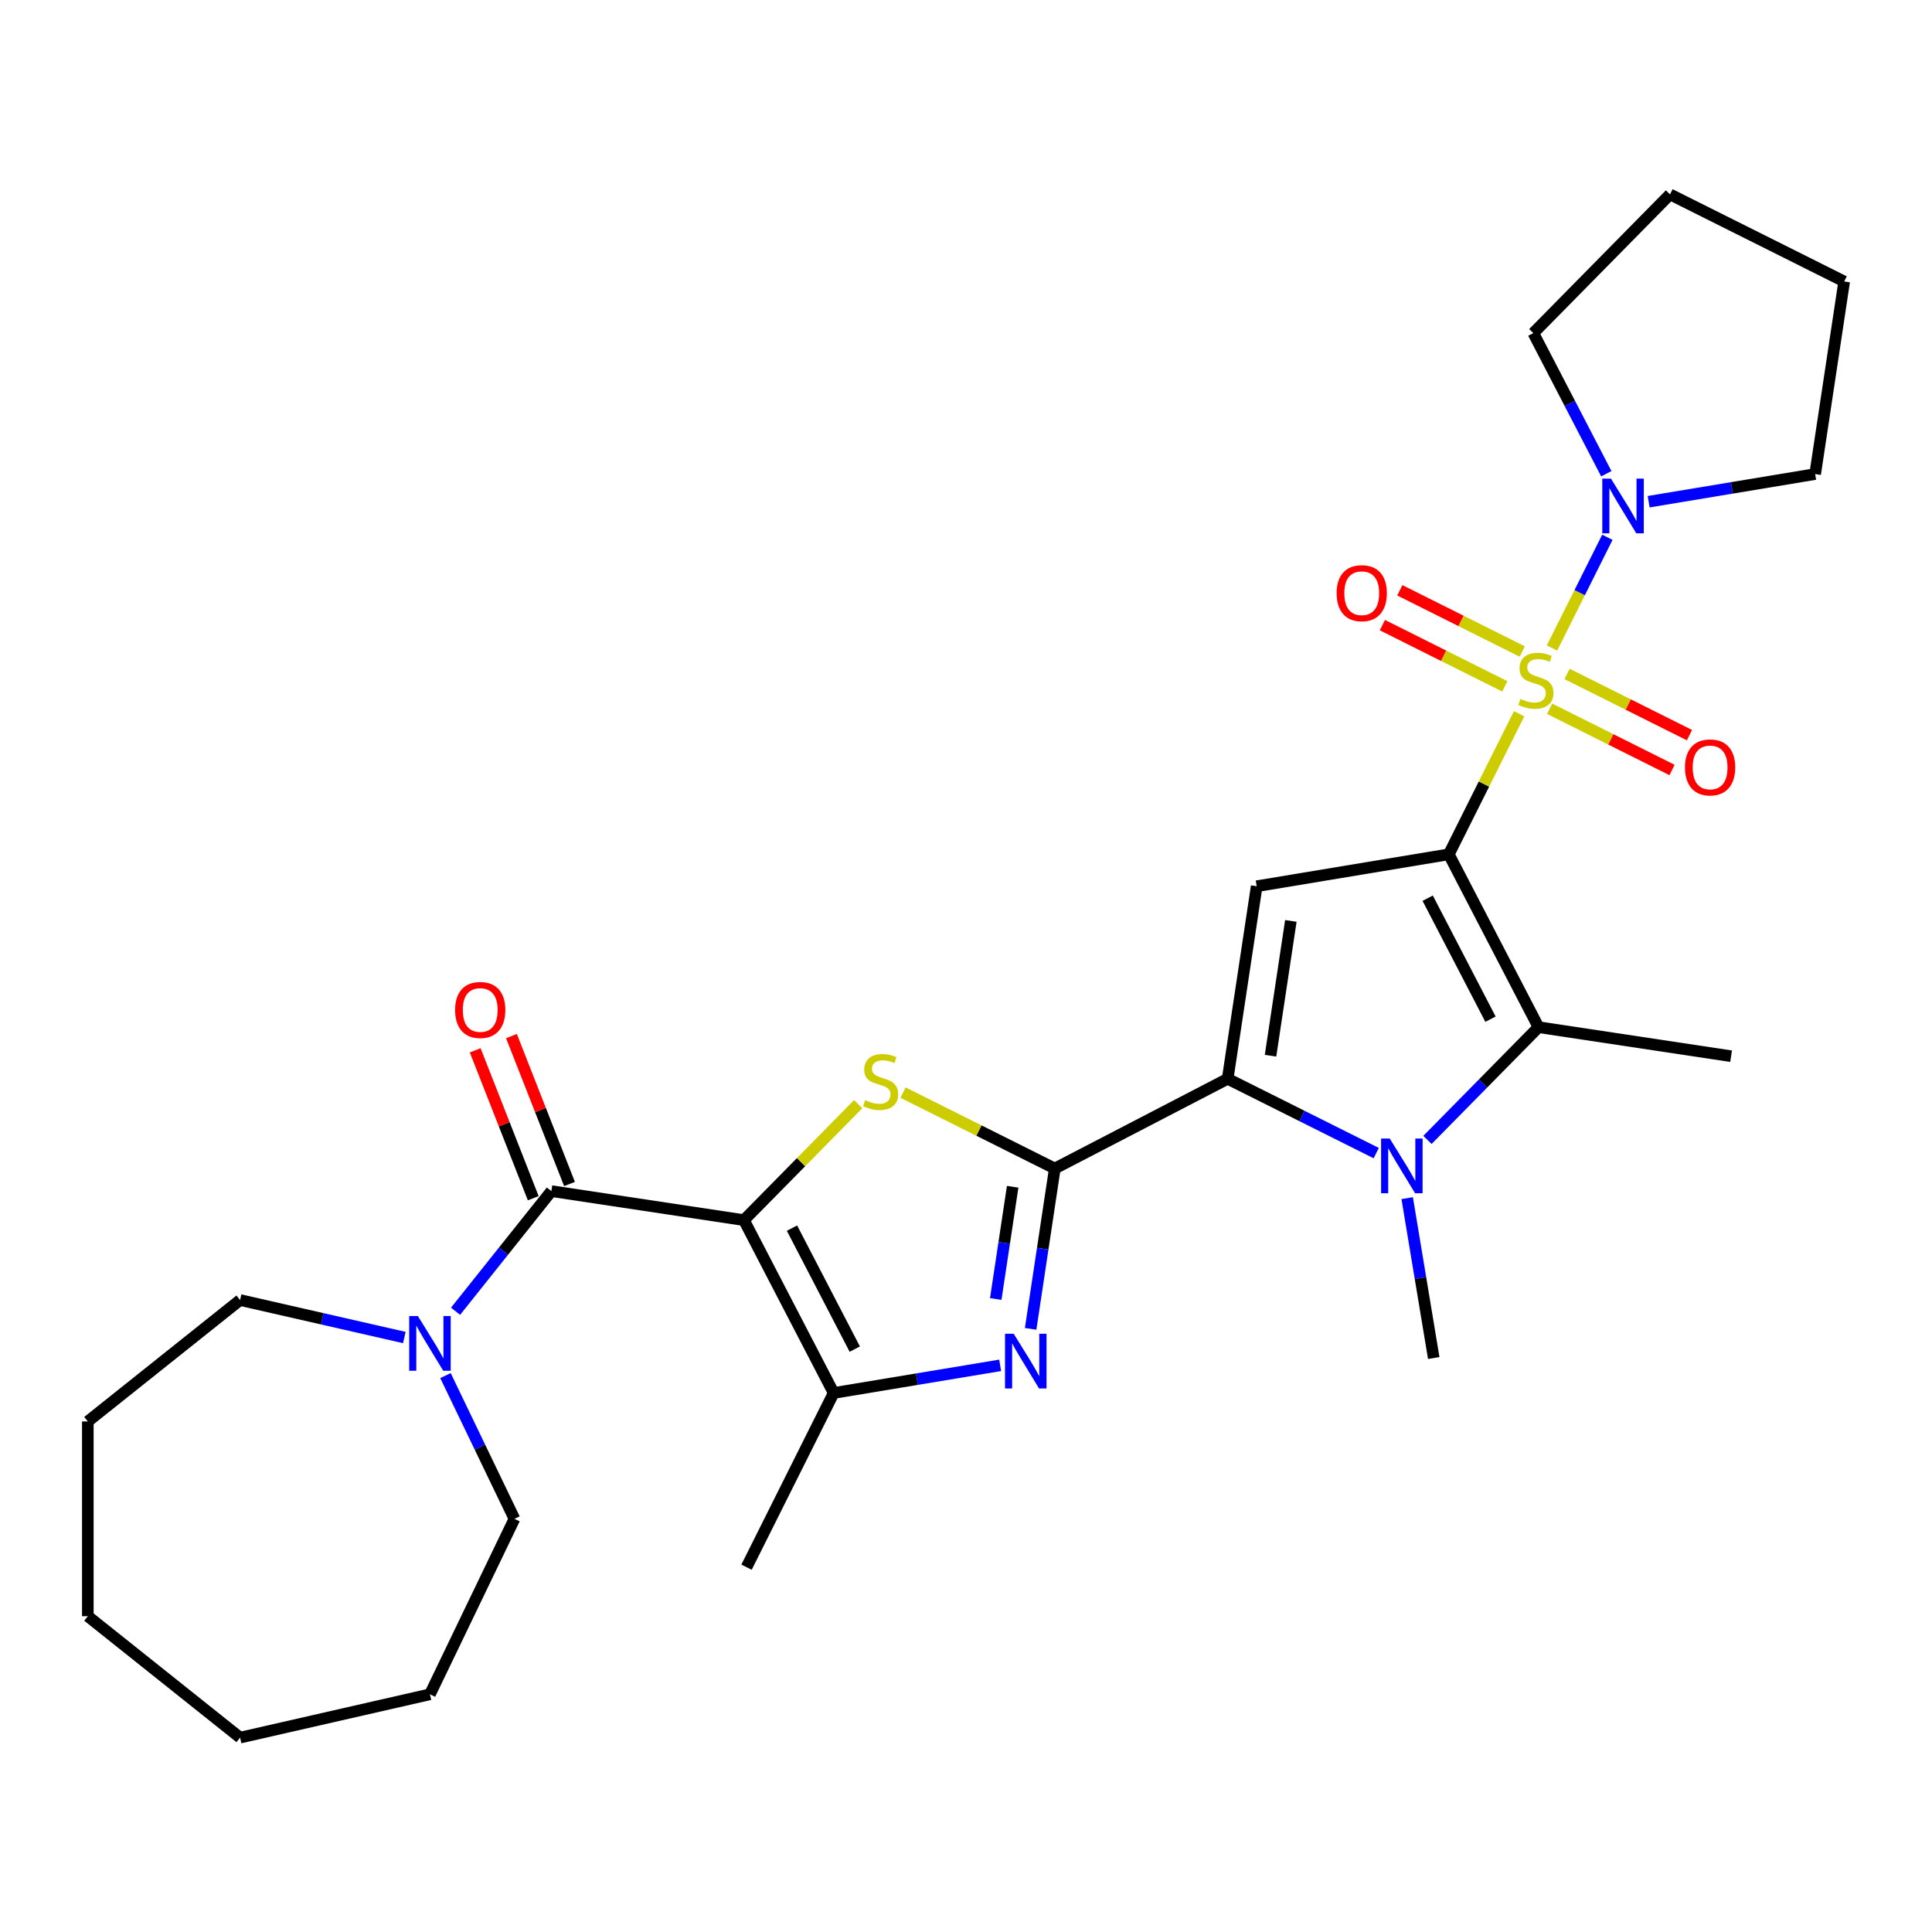 <?xml version='1.0' encoding='iso-8859-1'?>
<svg version='1.1' baseProfile='full'
              xmlns='http://www.w3.org/2000/svg'
                      xmlns:rdkit='http://www.rdkit.org/xml'
                      xmlns:xlink='http://www.w3.org/1999/xlink'
                  xml:space='preserve'
width='1000px' height='1000px' viewBox='0 0 1000 1000'>
<!-- END OF HEADER -->
<rect style='opacity:1.0;fill:#FFFFFF;stroke:none' width='1000' height='1000' x='0' y='0'> </rect>
<path class='bond-0' d='M 749.9,442.196 L 768.094,405.818' style='fill:none;fill-rule:evenodd;stroke:#000000;stroke-width:6px;stroke-linecap:butt;stroke-linejoin:miter;stroke-opacity:1' />
<path class='bond-0' d='M 768.094,405.818 L 786.288,369.44' style='fill:none;fill-rule:evenodd;stroke:#CCCC00;stroke-width:6px;stroke-linecap:butt;stroke-linejoin:miter;stroke-opacity:1' />
<path class='bond-5' d='M 749.9,442.196 L 650.46,458.709' style='fill:none;fill-rule:evenodd;stroke:#000000;stroke-width:6px;stroke-linecap:butt;stroke-linejoin:miter;stroke-opacity:1' />
<path class='bond-7' d='M 749.9,442.196 L 796.334,531.666' style='fill:none;fill-rule:evenodd;stroke:#000000;stroke-width:6px;stroke-linecap:butt;stroke-linejoin:miter;stroke-opacity:1' />
<path class='bond-7' d='M 738.971,464.903 L 771.475,527.533' style='fill:none;fill-rule:evenodd;stroke:#000000;stroke-width:6px;stroke-linecap:butt;stroke-linejoin:miter;stroke-opacity:1' />
<path class='bond-11' d='M 803.313,335.4 L 817.642,306.75' style='fill:none;fill-rule:evenodd;stroke:#CCCC00;stroke-width:6px;stroke-linecap:butt;stroke-linejoin:miter;stroke-opacity:1' />
<path class='bond-11' d='M 817.642,306.75 L 831.971,278.099' style='fill:none;fill-rule:evenodd;stroke:#0000FF;stroke-width:6px;stroke-linecap:butt;stroke-linejoin:miter;stroke-opacity:1' />
<path class='bond-13' d='M 802.082,366.857 L 833.761,382.702' style='fill:none;fill-rule:evenodd;stroke:#CCCC00;stroke-width:6px;stroke-linecap:butt;stroke-linejoin:miter;stroke-opacity:1' />
<path class='bond-13' d='M 833.761,382.702 L 865.441,398.546' style='fill:none;fill-rule:evenodd;stroke:#FF0000;stroke-width:6px;stroke-linecap:butt;stroke-linejoin:miter;stroke-opacity:1' />
<path class='bond-13' d='M 811.1,348.826 L 842.779,364.67' style='fill:none;fill-rule:evenodd;stroke:#CCCC00;stroke-width:6px;stroke-linecap:butt;stroke-linejoin:miter;stroke-opacity:1' />
<path class='bond-13' d='M 842.779,364.67 L 874.459,380.515' style='fill:none;fill-rule:evenodd;stroke:#FF0000;stroke-width:6px;stroke-linecap:butt;stroke-linejoin:miter;stroke-opacity:1' />
<path class='bond-14' d='M 787.9,337.223 L 756.22,321.379' style='fill:none;fill-rule:evenodd;stroke:#CCCC00;stroke-width:6px;stroke-linecap:butt;stroke-linejoin:miter;stroke-opacity:1' />
<path class='bond-14' d='M 756.22,321.379 L 724.54,305.534' style='fill:none;fill-rule:evenodd;stroke:#FF0000;stroke-width:6px;stroke-linecap:butt;stroke-linejoin:miter;stroke-opacity:1' />
<path class='bond-14' d='M 778.881,355.254 L 747.202,339.41' style='fill:none;fill-rule:evenodd;stroke:#CCCC00;stroke-width:6px;stroke-linecap:butt;stroke-linejoin:miter;stroke-opacity:1' />
<path class='bond-14' d='M 747.202,339.41 L 715.522,323.565' style='fill:none;fill-rule:evenodd;stroke:#FF0000;stroke-width:6px;stroke-linecap:butt;stroke-linejoin:miter;stroke-opacity:1' />
<path class='bond-1' d='M 385.066,631.538 L 414.638,601.521' style='fill:none;fill-rule:evenodd;stroke:#000000;stroke-width:6px;stroke-linecap:butt;stroke-linejoin:miter;stroke-opacity:1' />
<path class='bond-1' d='M 414.638,601.521 L 444.209,571.504' style='fill:none;fill-rule:evenodd;stroke:#CCCC00;stroke-width:6px;stroke-linecap:butt;stroke-linejoin:miter;stroke-opacity:1' />
<path class='bond-9' d='M 385.066,631.538 L 285.39,616.515' style='fill:none;fill-rule:evenodd;stroke:#000000;stroke-width:6px;stroke-linecap:butt;stroke-linejoin:miter;stroke-opacity:1' />
<path class='bond-31' d='M 385.066,631.538 L 431.5,721.009' style='fill:none;fill-rule:evenodd;stroke:#000000;stroke-width:6px;stroke-linecap:butt;stroke-linejoin:miter;stroke-opacity:1' />
<path class='bond-31' d='M 409.926,635.672 L 442.429,698.302' style='fill:none;fill-rule:evenodd;stroke:#000000;stroke-width:6px;stroke-linecap:butt;stroke-linejoin:miter;stroke-opacity:1' />
<path class='bond-2' d='M 545.965,604.819 L 635.436,558.385' style='fill:none;fill-rule:evenodd;stroke:#000000;stroke-width:6px;stroke-linecap:butt;stroke-linejoin:miter;stroke-opacity:1' />
<path class='bond-4' d='M 545.965,604.819 L 506.687,585.175' style='fill:none;fill-rule:evenodd;stroke:#000000;stroke-width:6px;stroke-linecap:butt;stroke-linejoin:miter;stroke-opacity:1' />
<path class='bond-4' d='M 506.687,585.175 L 467.409,565.531' style='fill:none;fill-rule:evenodd;stroke:#CCCC00;stroke-width:6px;stroke-linecap:butt;stroke-linejoin:miter;stroke-opacity:1' />
<path class='bond-8' d='M 545.965,604.819 L 539.71,646.318' style='fill:none;fill-rule:evenodd;stroke:#000000;stroke-width:6px;stroke-linecap:butt;stroke-linejoin:miter;stroke-opacity:1' />
<path class='bond-8' d='M 539.71,646.318 L 533.455,687.816' style='fill:none;fill-rule:evenodd;stroke:#0000FF;stroke-width:6px;stroke-linecap:butt;stroke-linejoin:miter;stroke-opacity:1' />
<path class='bond-8' d='M 524.153,614.264 L 519.775,643.313' style='fill:none;fill-rule:evenodd;stroke:#000000;stroke-width:6px;stroke-linecap:butt;stroke-linejoin:miter;stroke-opacity:1' />
<path class='bond-8' d='M 519.775,643.313 L 515.396,672.362' style='fill:none;fill-rule:evenodd;stroke:#0000FF;stroke-width:6px;stroke-linecap:butt;stroke-linejoin:miter;stroke-opacity:1' />
<path class='bond-3' d='M 635.436,558.385 L 650.46,458.709' style='fill:none;fill-rule:evenodd;stroke:#000000;stroke-width:6px;stroke-linecap:butt;stroke-linejoin:miter;stroke-opacity:1' />
<path class='bond-3' d='M 657.625,546.439 L 668.141,476.665' style='fill:none;fill-rule:evenodd;stroke:#000000;stroke-width:6px;stroke-linecap:butt;stroke-linejoin:miter;stroke-opacity:1' />
<path class='bond-29' d='M 635.436,558.385 L 673.883,577.615' style='fill:none;fill-rule:evenodd;stroke:#000000;stroke-width:6px;stroke-linecap:butt;stroke-linejoin:miter;stroke-opacity:1' />
<path class='bond-29' d='M 673.883,577.615 L 712.331,596.844' style='fill:none;fill-rule:evenodd;stroke:#0000FF;stroke-width:6px;stroke-linecap:butt;stroke-linejoin:miter;stroke-opacity:1' />
<path class='bond-6' d='M 738.851,590.016 L 767.593,560.841' style='fill:none;fill-rule:evenodd;stroke:#0000FF;stroke-width:6px;stroke-linecap:butt;stroke-linejoin:miter;stroke-opacity:1' />
<path class='bond-6' d='M 767.593,560.841 L 796.334,531.666' style='fill:none;fill-rule:evenodd;stroke:#000000;stroke-width:6px;stroke-linecap:butt;stroke-linejoin:miter;stroke-opacity:1' />
<path class='bond-16' d='M 728.361,620.156 L 735.233,661.536' style='fill:none;fill-rule:evenodd;stroke:#0000FF;stroke-width:6px;stroke-linecap:butt;stroke-linejoin:miter;stroke-opacity:1' />
<path class='bond-16' d='M 735.233,661.536 L 742.104,702.916' style='fill:none;fill-rule:evenodd;stroke:#000000;stroke-width:6px;stroke-linecap:butt;stroke-linejoin:miter;stroke-opacity:1' />
<path class='bond-17' d='M 796.334,531.666 L 896.011,546.69' style='fill:none;fill-rule:evenodd;stroke:#000000;stroke-width:6px;stroke-linecap:butt;stroke-linejoin:miter;stroke-opacity:1' />
<path class='bond-10' d='M 517.681,706.698 L 474.591,713.854' style='fill:none;fill-rule:evenodd;stroke:#0000FF;stroke-width:6px;stroke-linecap:butt;stroke-linejoin:miter;stroke-opacity:1' />
<path class='bond-10' d='M 474.591,713.854 L 431.5,721.009' style='fill:none;fill-rule:evenodd;stroke:#000000;stroke-width:6px;stroke-linecap:butt;stroke-linejoin:miter;stroke-opacity:1' />
<path class='bond-12' d='M 285.39,616.515 L 260.595,647.606' style='fill:none;fill-rule:evenodd;stroke:#000000;stroke-width:6px;stroke-linecap:butt;stroke-linejoin:miter;stroke-opacity:1' />
<path class='bond-12' d='M 260.595,647.606 L 235.8,678.698' style='fill:none;fill-rule:evenodd;stroke:#0000FF;stroke-width:6px;stroke-linecap:butt;stroke-linejoin:miter;stroke-opacity:1' />
<path class='bond-15' d='M 294.773,612.832 L 279.75,574.555' style='fill:none;fill-rule:evenodd;stroke:#000000;stroke-width:6px;stroke-linecap:butt;stroke-linejoin:miter;stroke-opacity:1' />
<path class='bond-15' d='M 279.75,574.555 L 264.728,536.277' style='fill:none;fill-rule:evenodd;stroke:#FF0000;stroke-width:6px;stroke-linecap:butt;stroke-linejoin:miter;stroke-opacity:1' />
<path class='bond-15' d='M 276.006,620.197 L 260.984,581.92' style='fill:none;fill-rule:evenodd;stroke:#000000;stroke-width:6px;stroke-linecap:butt;stroke-linejoin:miter;stroke-opacity:1' />
<path class='bond-15' d='M 260.984,581.92 L 245.961,543.643' style='fill:none;fill-rule:evenodd;stroke:#FF0000;stroke-width:6px;stroke-linecap:butt;stroke-linejoin:miter;stroke-opacity:1' />
<path class='bond-18' d='M 431.5,721.009 L 386.41,811.165' style='fill:none;fill-rule:evenodd;stroke:#000000;stroke-width:6px;stroke-linecap:butt;stroke-linejoin:miter;stroke-opacity:1' />
<path class='bond-19' d='M 831.424,245.204 L 812.536,208.809' style='fill:none;fill-rule:evenodd;stroke:#0000FF;stroke-width:6px;stroke-linecap:butt;stroke-linejoin:miter;stroke-opacity:1' />
<path class='bond-19' d='M 812.536,208.809 L 793.647,172.414' style='fill:none;fill-rule:evenodd;stroke:#000000;stroke-width:6px;stroke-linecap:butt;stroke-linejoin:miter;stroke-opacity:1' />
<path class='bond-20' d='M 853.341,259.683 L 896.431,252.527' style='fill:none;fill-rule:evenodd;stroke:#0000FF;stroke-width:6px;stroke-linecap:butt;stroke-linejoin:miter;stroke-opacity:1' />
<path class='bond-20' d='M 896.431,252.527 L 939.522,245.371' style='fill:none;fill-rule:evenodd;stroke:#000000;stroke-width:6px;stroke-linecap:butt;stroke-linejoin:miter;stroke-opacity:1' />
<path class='bond-21' d='M 230.573,712.005 L 248.425,749.075' style='fill:none;fill-rule:evenodd;stroke:#0000FF;stroke-width:6px;stroke-linecap:butt;stroke-linejoin:miter;stroke-opacity:1' />
<path class='bond-21' d='M 248.425,749.075 L 266.277,786.145' style='fill:none;fill-rule:evenodd;stroke:#000000;stroke-width:6px;stroke-linecap:butt;stroke-linejoin:miter;stroke-opacity:1' />
<path class='bond-22' d='M 209.28,692.299 L 166.773,682.597' style='fill:none;fill-rule:evenodd;stroke:#0000FF;stroke-width:6px;stroke-linecap:butt;stroke-linejoin:miter;stroke-opacity:1' />
<path class='bond-22' d='M 166.773,682.597 L 124.265,672.894' style='fill:none;fill-rule:evenodd;stroke:#000000;stroke-width:6px;stroke-linecap:butt;stroke-linejoin:miter;stroke-opacity:1' />
<path class='bond-25' d='M 793.647,172.414 L 864.39,100.604' style='fill:none;fill-rule:evenodd;stroke:#000000;stroke-width:6px;stroke-linecap:butt;stroke-linejoin:miter;stroke-opacity:1' />
<path class='bond-26' d='M 939.522,245.371 L 954.545,145.695' style='fill:none;fill-rule:evenodd;stroke:#000000;stroke-width:6px;stroke-linecap:butt;stroke-linejoin:miter;stroke-opacity:1' />
<path class='bond-24' d='M 266.277,786.145 L 222.54,876.965' style='fill:none;fill-rule:evenodd;stroke:#000000;stroke-width:6px;stroke-linecap:butt;stroke-linejoin:miter;stroke-opacity:1' />
<path class='bond-23' d='M 124.265,672.894 L 45.455,735.744' style='fill:none;fill-rule:evenodd;stroke:#000000;stroke-width:6px;stroke-linecap:butt;stroke-linejoin:miter;stroke-opacity:1' />
<path class='bond-28' d='M 45.455,735.744 L 45.455,836.546' style='fill:none;fill-rule:evenodd;stroke:#000000;stroke-width:6px;stroke-linecap:butt;stroke-linejoin:miter;stroke-opacity:1' />
<path class='bond-27' d='M 222.54,876.965 L 124.265,899.396' style='fill:none;fill-rule:evenodd;stroke:#000000;stroke-width:6px;stroke-linecap:butt;stroke-linejoin:miter;stroke-opacity:1' />
<path class='bond-30' d='M 864.39,100.604 L 954.545,145.695' style='fill:none;fill-rule:evenodd;stroke:#000000;stroke-width:6px;stroke-linecap:butt;stroke-linejoin:miter;stroke-opacity:1' />
<path class='bond-32' d='M 124.265,899.396 L 45.455,836.546' style='fill:none;fill-rule:evenodd;stroke:#000000;stroke-width:6px;stroke-linecap:butt;stroke-linejoin:miter;stroke-opacity:1' />
<path  class='atom-1' d='M 786.991 361.76
Q 787.311 361.88, 788.631 362.44
Q 789.951 363, 791.391 363.36
Q 792.871 363.68, 794.311 363.68
Q 796.991 363.68, 798.551 362.4
Q 800.111 361.08, 800.111 358.8
Q 800.111 357.24, 799.311 356.28
Q 798.551 355.32, 797.351 354.8
Q 796.151 354.28, 794.151 353.68
Q 791.631 352.92, 790.111 352.2
Q 788.631 351.48, 787.551 349.96
Q 786.511 348.44, 786.511 345.88
Q 786.511 342.32, 788.911 340.12
Q 791.351 337.92, 796.151 337.92
Q 799.431 337.92, 803.151 339.48
L 802.231 342.56
Q 798.831 341.16, 796.271 341.16
Q 793.511 341.16, 791.991 342.32
Q 790.471 343.44, 790.511 345.4
Q 790.511 346.92, 791.271 347.84
Q 792.071 348.76, 793.191 349.28
Q 794.351 349.8, 796.271 350.4
Q 798.831 351.2, 800.351 352
Q 801.871 352.8, 802.951 354.44
Q 804.071 356.04, 804.071 358.8
Q 804.071 362.72, 801.431 364.84
Q 798.831 366.92, 794.471 366.92
Q 791.951 366.92, 790.031 366.36
Q 788.151 365.84, 785.911 364.92
L 786.991 361.76
' fill='#CCCC00'/>
<path  class='atom-5' d='M 447.809 569.449
Q 448.129 569.569, 449.449 570.129
Q 450.769 570.689, 452.209 571.049
Q 453.689 571.369, 455.129 571.369
Q 457.809 571.369, 459.369 570.089
Q 460.929 568.769, 460.929 566.489
Q 460.929 564.929, 460.129 563.969
Q 459.369 563.009, 458.169 562.489
Q 456.969 561.969, 454.969 561.369
Q 452.449 560.609, 450.929 559.889
Q 449.449 559.169, 448.369 557.649
Q 447.329 556.129, 447.329 553.569
Q 447.329 550.009, 449.729 547.809
Q 452.169 545.609, 456.969 545.609
Q 460.249 545.609, 463.969 547.169
L 463.049 550.249
Q 459.649 548.849, 457.089 548.849
Q 454.329 548.849, 452.809 550.009
Q 451.289 551.129, 451.329 553.089
Q 451.329 554.609, 452.089 555.529
Q 452.889 556.449, 454.009 556.969
Q 455.169 557.489, 457.089 558.089
Q 459.649 558.889, 461.169 559.689
Q 462.689 560.489, 463.769 562.129
Q 464.889 563.729, 464.889 566.489
Q 464.889 570.409, 462.249 572.529
Q 459.649 574.609, 455.289 574.609
Q 452.769 574.609, 450.849 574.049
Q 448.969 573.529, 446.729 572.609
L 447.809 569.449
' fill='#CCCC00'/>
<path  class='atom-7' d='M 719.331 589.316
L 728.611 604.316
Q 729.531 605.796, 731.011 608.476
Q 732.491 611.156, 732.571 611.316
L 732.571 589.316
L 736.331 589.316
L 736.331 617.636
L 732.451 617.636
L 722.491 601.236
Q 721.331 599.316, 720.091 597.116
Q 718.891 594.916, 718.531 594.236
L 718.531 617.636
L 714.851 617.636
L 714.851 589.316
L 719.331 589.316
' fill='#0000FF'/>
<path  class='atom-9' d='M 524.681 690.336
L 533.961 705.336
Q 534.881 706.816, 536.361 709.496
Q 537.841 712.176, 537.921 712.336
L 537.921 690.336
L 541.681 690.336
L 541.681 718.656
L 537.801 718.656
L 527.841 702.256
Q 526.681 700.336, 525.441 698.136
Q 524.241 695.936, 523.881 695.256
L 523.881 718.656
L 520.201 718.656
L 520.201 690.336
L 524.681 690.336
' fill='#0000FF'/>
<path  class='atom-12' d='M 833.821 247.725
L 843.101 262.725
Q 844.021 264.205, 845.501 266.885
Q 846.981 269.565, 847.061 269.725
L 847.061 247.725
L 850.821 247.725
L 850.821 276.045
L 846.941 276.045
L 836.981 259.645
Q 835.821 257.725, 834.581 255.525
Q 833.381 253.325, 833.021 252.645
L 833.021 276.045
L 829.341 276.045
L 829.341 247.725
L 833.821 247.725
' fill='#0000FF'/>
<path  class='atom-13' d='M 216.28 681.165
L 225.56 696.165
Q 226.48 697.645, 227.96 700.325
Q 229.44 703.005, 229.52 703.165
L 229.52 681.165
L 233.28 681.165
L 233.28 709.485
L 229.4 709.485
L 219.44 693.085
Q 218.28 691.165, 217.04 688.965
Q 215.84 686.765, 215.48 686.085
L 215.48 709.485
L 211.8 709.485
L 211.8 681.165
L 216.28 681.165
' fill='#0000FF'/>
<path  class='atom-14' d='M 872.146 397.21
Q 872.146 390.41, 875.506 386.61
Q 878.866 382.81, 885.146 382.81
Q 891.426 382.81, 894.786 386.61
Q 898.146 390.41, 898.146 397.21
Q 898.146 404.09, 894.746 408.01
Q 891.346 411.89, 885.146 411.89
Q 878.906 411.89, 875.506 408.01
Q 872.146 404.13, 872.146 397.21
M 885.146 408.69
Q 889.466 408.69, 891.786 405.81
Q 894.146 402.89, 894.146 397.21
Q 894.146 391.65, 891.786 388.85
Q 889.466 386.01, 885.146 386.01
Q 880.826 386.01, 878.466 388.81
Q 876.146 391.61, 876.146 397.21
Q 876.146 402.93, 878.466 405.81
Q 880.826 408.69, 885.146 408.69
' fill='#FF0000'/>
<path  class='atom-15' d='M 691.835 307.03
Q 691.835 300.23, 695.195 296.43
Q 698.555 292.63, 704.835 292.63
Q 711.115 292.63, 714.475 296.43
Q 717.835 300.23, 717.835 307.03
Q 717.835 313.91, 714.435 317.83
Q 711.035 321.71, 704.835 321.71
Q 698.595 321.71, 695.195 317.83
Q 691.835 313.95, 691.835 307.03
M 704.835 318.51
Q 709.155 318.51, 711.475 315.63
Q 713.835 312.71, 713.835 307.03
Q 713.835 301.47, 711.475 298.67
Q 709.155 295.83, 704.835 295.83
Q 700.515 295.83, 698.155 298.63
Q 695.835 301.43, 695.835 307.03
Q 695.835 312.75, 698.155 315.63
Q 700.515 318.51, 704.835 318.51
' fill='#FF0000'/>
<path  class='atom-16' d='M 235.562 522.76
Q 235.562 515.96, 238.922 512.16
Q 242.282 508.36, 248.562 508.36
Q 254.842 508.36, 258.202 512.16
Q 261.562 515.96, 261.562 522.76
Q 261.562 529.64, 258.162 533.56
Q 254.762 537.44, 248.562 537.44
Q 242.322 537.44, 238.922 533.56
Q 235.562 529.68, 235.562 522.76
M 248.562 534.24
Q 252.882 534.24, 255.202 531.36
Q 257.562 528.44, 257.562 522.76
Q 257.562 517.2, 255.202 514.4
Q 252.882 511.56, 248.562 511.56
Q 244.242 511.56, 241.882 514.36
Q 239.562 517.16, 239.562 522.76
Q 239.562 528.48, 241.882 531.36
Q 244.242 534.24, 248.562 534.24
' fill='#FF0000'/>
</svg>
